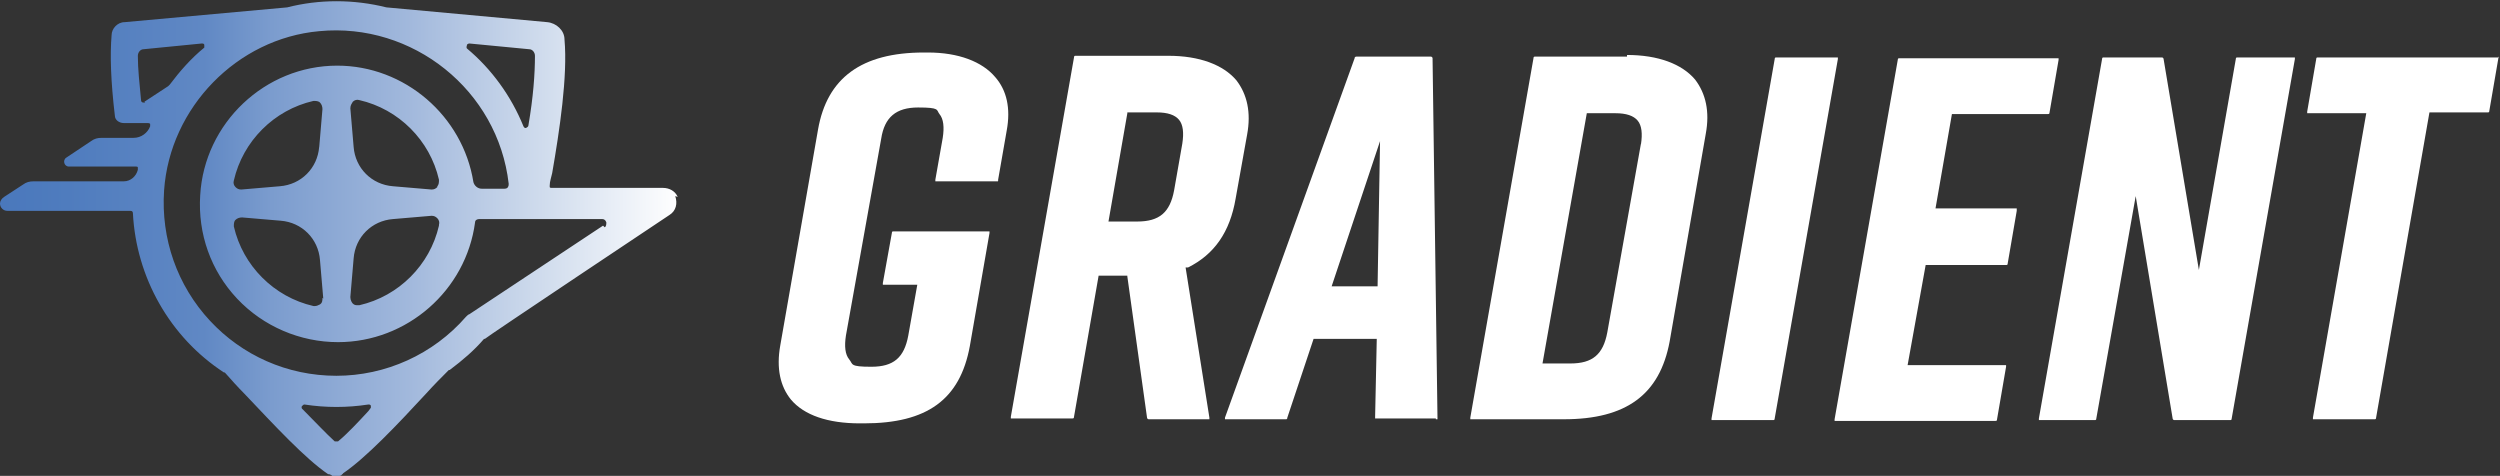 <?xml version="1.0" encoding="UTF-8"?>
<svg id="Layer_1" xmlns="http://www.w3.org/2000/svg" xmlns:xlink="http://www.w3.org/1999/xlink" version="1.1" viewBox="0 0 304.7 58">
  <rect x="0" y="0" width="304.7" height="58" fill="#333333" stroke="none"/>
  <!-- Generator: Adobe Illustrator 29.0.1, SVG Export Plug-In . SVG Version: 2.1.0 Build 192)  -->
  <defs>
    <style>
      .st0 {
        fill: url(#linear-gradient);
      }

      .st1 {
        fill: #fff;
      }
    </style>
    <linearGradient id="linear-gradient" x1="0" y1="30.5" x2="82.8" y2="30.5" gradientTransform="translate(0 59.5) scale(1 -1)" gradientUnits="userSpaceOnUse">
      <stop offset="0" stop-color="#4a78bc"/>
      <stop offset=".1" stop-color="#4f7cbe"/>
      <stop offset=".3" stop-color="#6088c4"/>
      <stop offset=".4" stop-color="#7b9cce"/>
      <stop offset=".6" stop-color="#a1b8dc"/>
      <stop offset=".8" stop-color="#d0dced"/>
      <stop offset="1" stop-color="#fff"/>
    </linearGradient>
  </defs>
  <path id="fullLogo" class="st0" d="M82.6,24c-.3-.7-1-1.1-1.8-1.1h-13.6c0,0-.2,0-.2-.1s0-.2,0-.2c0-.5.2-1,.3-1.5.9-5.2,1.9-11.8,1.5-16.3,0-1.1-1-2-2.1-2.1l-19.6-1.8s0,0,0,0c-4-1-8.2-1-12.1,0,0,0,0,0,0,0l-19.8,1.8c-.9,0-1.6.8-1.6,1.6-.2,2.4-.1,5.6.4,9.8,0,.5.5.9,1.1.9h2.9c.1,0,.2,0,.3.1,0,0,0,.2,0,.3-.3.8-1.1,1.4-2,1.4h-3.9c-.5,0-.9.1-1.3.4l-3,2c-.5.3-.3,1.1.3,1.1h8.2c0,0,.2,0,.2.1,0,0,0,.2,0,.3-.2.8-.9,1.4-1.7,1.4H4.1c-.5,0-.9.1-1.3.4l-2.3,1.5c-.3.2-.5.5-.5.8,0,.5.4.9.9.9h15c.2,0,.3.1.3.3.4,7.8,4.5,15.1,11.1,19.4h.1c.8.9,1.6,1.8,2.4,2.6,3.7,3.9,7.4,7.9,10.2,9.8,0,0,0,0,.1,0,0,0,0,0,0,0,.1,0,.3.1.4.2h0c.3,0,.5,0,.8,0h0c.1,0,.3,0,.4-.2h0c0,0,.1,0,.1-.1,2.8-1.9,6.6-5.9,10.2-9.8.9-1,1.8-1.9,2.7-2.8h.1c1.6-1.2,3-2.4,4.2-3.8h.1c0-.1,22.5-15.1,22.5-15.1.8-.5,1-1.4.7-2.3h0ZM56.9,5.5c0-.1.2-.2.3-.2l7.3.7c.4,0,.7.4.7.8,0,2.2-.2,5-.8,8.5,0,.1-.1.2-.3.3,0,0,0,0,0,0-.1,0-.2,0-.3-.2-1.5-3.7-3.9-7-6.9-9.5,0,0-.1-.2,0-.3h0ZM17.7,12.5s-.1,0-.2,0,0,0-.1,0c0,0-.2-.1-.2-.2-.2-2.1-.4-3.9-.4-5.5,0-.4.3-.8.7-.8l7.1-.7c.1,0,.3,0,.3.2,0,.1,0,.3,0,.3-1.6,1.3-3,2.9-4.2,4.5l-.2.2-2.9,1.9h0ZM45.2,49.7l-.3.4c-1.3,1.4-2.5,2.7-3.7,3.7,0,0-.1,0-.2,0s-.1,0-.2,0c-1.1-1-2.3-2.3-3.7-3.7l-.3-.3c0,0-.1-.2,0-.3s.2-.2.3-.2c2.6.4,5.2.4,7.8,0,.1,0,.3,0,.3.2,0,.1,0,.3,0,.3h0ZM73.5,27.5l-16.3,10.8c-.1,0-.3.2-.4.3-4,4.6-9.8,7.2-15.8,7.2s-11.5-2.5-15.4-6.7c-4-4.3-6-10-5.6-15.9.7-10.1,8.9-18.5,18.9-19.4,11.4-1.1,21.8,7.2,23.1,18.6,0,.1,0,.3-.1.4,0,.1-.2.2-.4.2h-2.8c-.5,0-.9-.4-1-.8-1.3-8.1-8.4-14.2-16.6-14.2s0,0,0,0c-8.8,0-16.2,7-16.7,15.8-.3,4.7,1.3,9.2,4.5,12.6,3.2,3.4,7.7,5.3,12.3,5.3,8.4,0,15.6-6.3,16.7-14.6,0-.3.3-.4.5-.4h15c.2,0,.4.1.5.4,0,.2,0,.5-.2.6h0ZM53.3,22.8c-.2.2-.4.3-.7.3s0,0,0,0l-4.7-.4c-2.6-.2-4.6-2.2-4.8-4.8l-.4-4.7c0-.4.2-.6.3-.8.2-.2.5-.3.8-.2,4.8,1.1,8.6,4.9,9.7,9.7,0,.3,0,.6-.2.8h0ZM53.5,27.5c-1.1,4.8-4.9,8.6-9.7,9.7,0,0-.1,0-.2,0-.2,0-.4,0-.6-.2-.1-.1-.3-.4-.3-.8l.4-4.7c.2-2.6,2.2-4.6,4.8-4.8l4.7-.4s0,0,0,0c.3,0,.5.1.7.3.2.2.3.5.2.8h0ZM38.9,17.9c-.2,2.6-2.2,4.6-4.8,4.8l-4.7.4s0,0,0,0c-.3,0-.5-.1-.7-.3-.2-.2-.3-.5-.2-.8,1.1-4.8,4.9-8.6,9.7-9.7.3,0,.6,0,.8.2.2.2.3.5.3.8l-.4,4.7h0ZM39.3,36.3h0c0,.3,0,.6-.3.8-.2.1-.4.2-.6.2s-.1,0-.2,0c-4.8-1.1-8.6-4.9-9.7-9.7,0-.3,0-.6.2-.8.2-.2.5-.3.8-.3l4.7.4c2.6.2,4.6,2.2,4.8,4.8l.4,4.7h0Z"/>
  <a xlink:href="91.3725490196078">
    <path id="fullLogo-2" class="st1" d="M224,7c0,0-.1,0-.2,0h-7.3c-.1,0-.2,0-.2.2l-7.7,43.8c0,0,0,.1,0,.2,0,0,.1,0,.2,0h7.3c.1,0,.2,0,.2-.2l7.7-43.8c0,0,0-.1,0-.2h0Z"/>
  </a>
  <path id="fullLogo-3" class="st1" d="M198.3,6.9h-11.2c-.1,0-.2,0-.2.2l-7.7,43.8c0,0,0,.1,0,.2,0,0,.1,0,.2,0h11.2c7.6,0,11.7-3,12.9-9.5l4.4-25.3c.5-2.7,0-4.9-1.3-6.6-1.6-1.9-4.5-3-8.3-3h0ZM200,17.5l-4.1,23c-.5,2.7-1.8,3.8-4.5,3.8h-3.4l5.4-30.5h3.5c1.3,0,2.2.3,2.7.9.5.6.6,1.6.4,2.9h0Z"/>
  <a xlink:href="91.3725490196078">
    <path id="fullLogo-4" class="st1" d="M279.5,7c0,0-.1,0-.2,0h-6.6c-.1,0-.2,0-.2.2l-4.5,25.7-4.3-25.7c0-.1-.1-.2-.2-.2h-7.1c-.1,0-.2,0-.2.2l-7.7,43.8c0,0,0,.1,0,.2,0,0,.1,0,.2,0h6.6c.1,0,.2,0,.2-.2l4.8-27.1,4.5,27.1c0,.1.1.2.2.2h6.8c.1,0,.2,0,.2-.2l7.7-43.8c0,0,0-.1,0-.2h0Z"/>
  </a>
  <a xlink:href="91.3725490196078">
    <path id="fullLogo-5" class="st1" d="M304.6,7c0,0-.1,0-.2,0h-21.9c-.1,0-.2,0-.2.2l-1.1,6.4c0,0,0,.1,0,.2,0,0,.1,0,.2,0h7l-6.5,37.1c0,0,0,.1,0,.2,0,0,.1,0,.2,0h7.3c.1,0,.2,0,.2-.2l6.5-37.2h7.1c.1,0,.2,0,.2-.2l1.1-6.4c0,0,0-.1,0-.2Z"/>
  </a>
  <a xlink:href="91.3725490196078">
    <path id="fullLogo-6" class="st1" d="M245.8,25.4c0,0-.1,0-.2,0h-9.7l2-11.5h11.7c.1,0,.2,0,.2-.2l1.1-6.4c0,0,0-.1,0-.2,0,0-.1,0-.2,0h-19.2c-.1,0-.2,0-.2.2l-7.7,43.8c0,0,0,.1,0,.2,0,0,.1,0,.2,0h19.4c.1,0,.2,0,.2-.2l1.1-6.4c0,0,0-.1,0-.2,0,0-.1,0-.2,0h-11.8l2.2-12.2h9.8c.1,0,.2,0,.2-.2l1.1-6.4c0,0,0-.1,0-.2h0Z"/>
  </a>
  <path id="fullLogo-7" class="st1" d="M175,51.1c0,0,.1,0,.2,0,0,0,0-.1,0-.2l-.6-43.8c0-.1-.1-.2-.2-.2h-9.1c0,0-.2,0-.2.2l-15.8,43.8c0,0,0,.2,0,.2,0,0,.1,0,.2,0h7.2c.1,0,.2,0,.2-.2l3.2-9.6h7.7l-.2,9.5c0,0,0,.1,0,.2,0,0,.1,0,.2,0h7.2,0ZM162.3,34.9l5.9-17.7-.3,17.7h-5.6,0Z"/>
  <a xlink:href="91.3725490196078">
    <path id="fullLogo-8" class="st1" d="M121.6,22.2l1.1-6.3c.5-2.7,0-4.9-1.4-6.5-1.6-1.9-4.5-3-8.2-3h-.5c-7.6,0-11.8,3.1-12.9,9.4l-4.6,26.3c-.5,2.8,0,5,1.3,6.6,1.6,1.9,4.5,2.9,8.4,2.9h.5c7.7,0,11.7-2.9,12.9-9.4l2.4-13.8c0,0,0-.1,0-.2,0,0-.1,0-.2,0h-11.5c-.1,0-.2,0-.2.2l-1.1,6.1c0,0,0,.1,0,.2,0,0,.1,0,.2,0h4l-1.1,6.2c-.5,2.7-1.8,3.8-4.5,3.8s-2.2-.3-2.7-.9c-.5-.6-.6-1.6-.4-2.9l4.3-24c.4-2.6,1.8-3.8,4.5-3.8s2.2.3,2.6.8c.5.6.6,1.6.4,2.9l-.9,5.1c0,0,0,.1,0,.2,0,0,.1,0,.2,0h7.3c.1,0,.2,0,.2-.2h0Z"/>
  </a>
  <path id="fullLogo-9" class="st1" d="M137.4,33.7l2.4,17.2c0,.1.1.2.2.2h7.2c0,0,.1,0,.2,0,0,0,0-.1,0-.2l-2.9-18.3h.3c3.2-1.6,5.1-4.3,5.8-8.4l1.4-7.8c.5-2.7,0-4.9-1.3-6.6-1.6-1.9-4.5-3-8.3-3h-11.3c-.1,0-.2,0-.2.2l-7.7,43.8c0,0,0,.1,0,.2,0,0,.1,0,.2,0h7.3c.1,0,.2,0,.2-.2l3-17.2h3.5ZM137.4,13.7h3.6c1.3,0,2.2.3,2.7.9.5.6.6,1.6.4,2.9l-1,5.7c-.5,2.7-1.8,3.8-4.5,3.8h-3.5l2.3-13.2h0Z"/>
</svg>